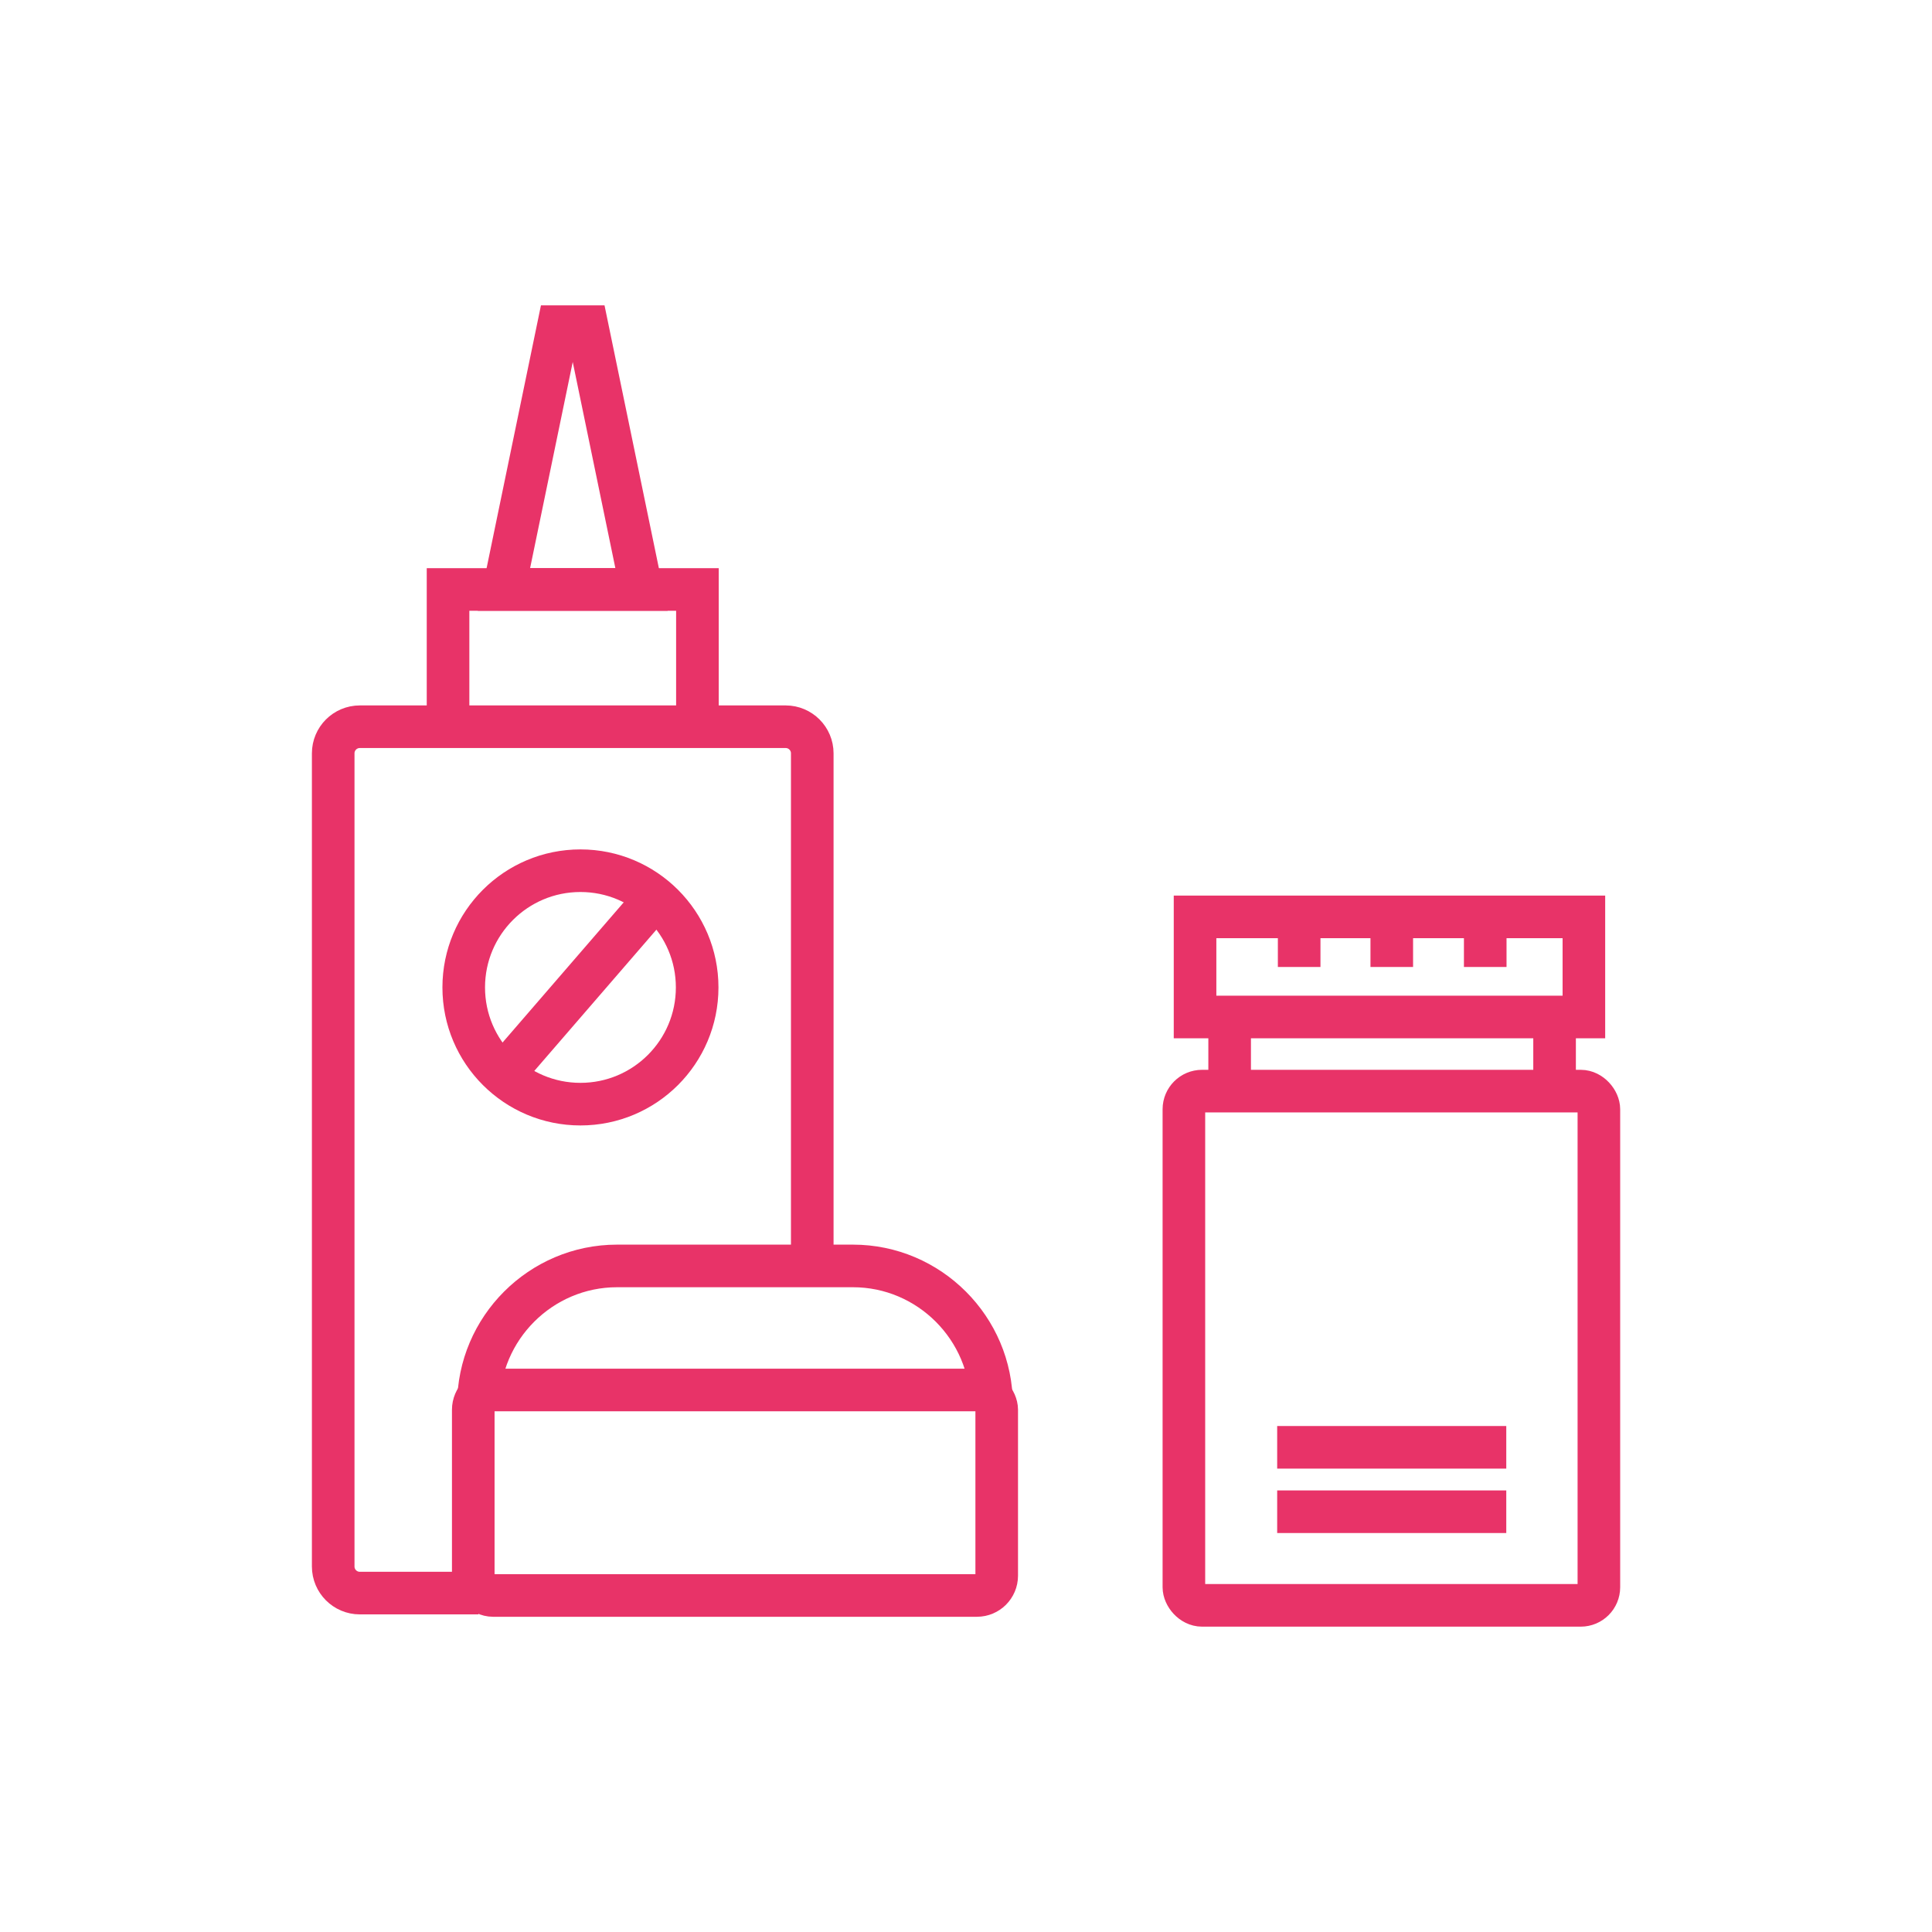 <?xml version="1.0" encoding="UTF-8"?>
<svg xmlns="http://www.w3.org/2000/svg" id="Lag_1" data-name="Lag 1" viewBox="0 0 226.77 226.77">
  <defs>
    <style>
      .cls-1 {
        fill: none;
        stroke: #e83368;
        stroke-miterlimit: 10;
        stroke-width: 5px;
      }
    </style>
  </defs>
  <path class="cls-1" d="m56.16,186.99h-13.93c-1.72,0-3.12-1.4-3.12-3.12v-95.45c0-1.72,1.4-3.12,3.12-3.12h49.99c1.72,0,3.12,1.4,3.12,3.12v58.91"></path>
  <polyline class="cls-1" points="52.59 85.11 52.59 69.19 81.86 69.19 81.86 85.11"></polyline>
  <path class="cls-1" d="m56.16,164.85h0c0-8.94,7.32-16.26,16.26-16.26h27.7c8.94,0,16.26,7.32,16.26,16.26h0"></path>
  <rect class="cls-1" x="55.55" y="163.15" width="61.44" height="24.12" rx="2.32" ry="2.32"></rect>
  <rect class="cls-1" x="140.27" y="107.62" width="45.64" height="11.75"></rect>
  <line class="cls-1" x1="152.49" y1="107.62" x2="152.49" y2="113.5"></line>
  <line class="cls-1" x1="163.36" y1="107.62" x2="163.36" y2="113.5"></line>
  <line class="cls-1" x1="174.33" y1="107.62" x2="174.33" y2="113.5"></line>
  <line class="cls-1" x1="144.33" y1="119.37" x2="144.33" y2="127.48"></line>
  <line class="cls-1" x1="182.47" y1="119.37" x2="182.47" y2="127.48"></line>
  <rect class="cls-1" x="138.96" y="128.07" width="48.71" height="60.36" rx="2.13" ry="2.13"></rect>
  <line class="cls-1" x1="149.91" y1="169.88" x2="176.8" y2="169.88"></line>
  <line class="cls-1" x1="149.91" y1="177.44" x2="176.8" y2="177.44"></line>
  <circle class="cls-1" cx="68.13" cy="115.9" r="13.7"></circle>
  <line class="cls-1" x1="76.94" y1="105.42" x2="59.03" y2="126.14"></line>
  <polygon class="cls-1" points="65.53 38.34 59.15 69.19 75.3 69.19 68.92 38.34 65.53 38.34"></polygon>
</svg>
